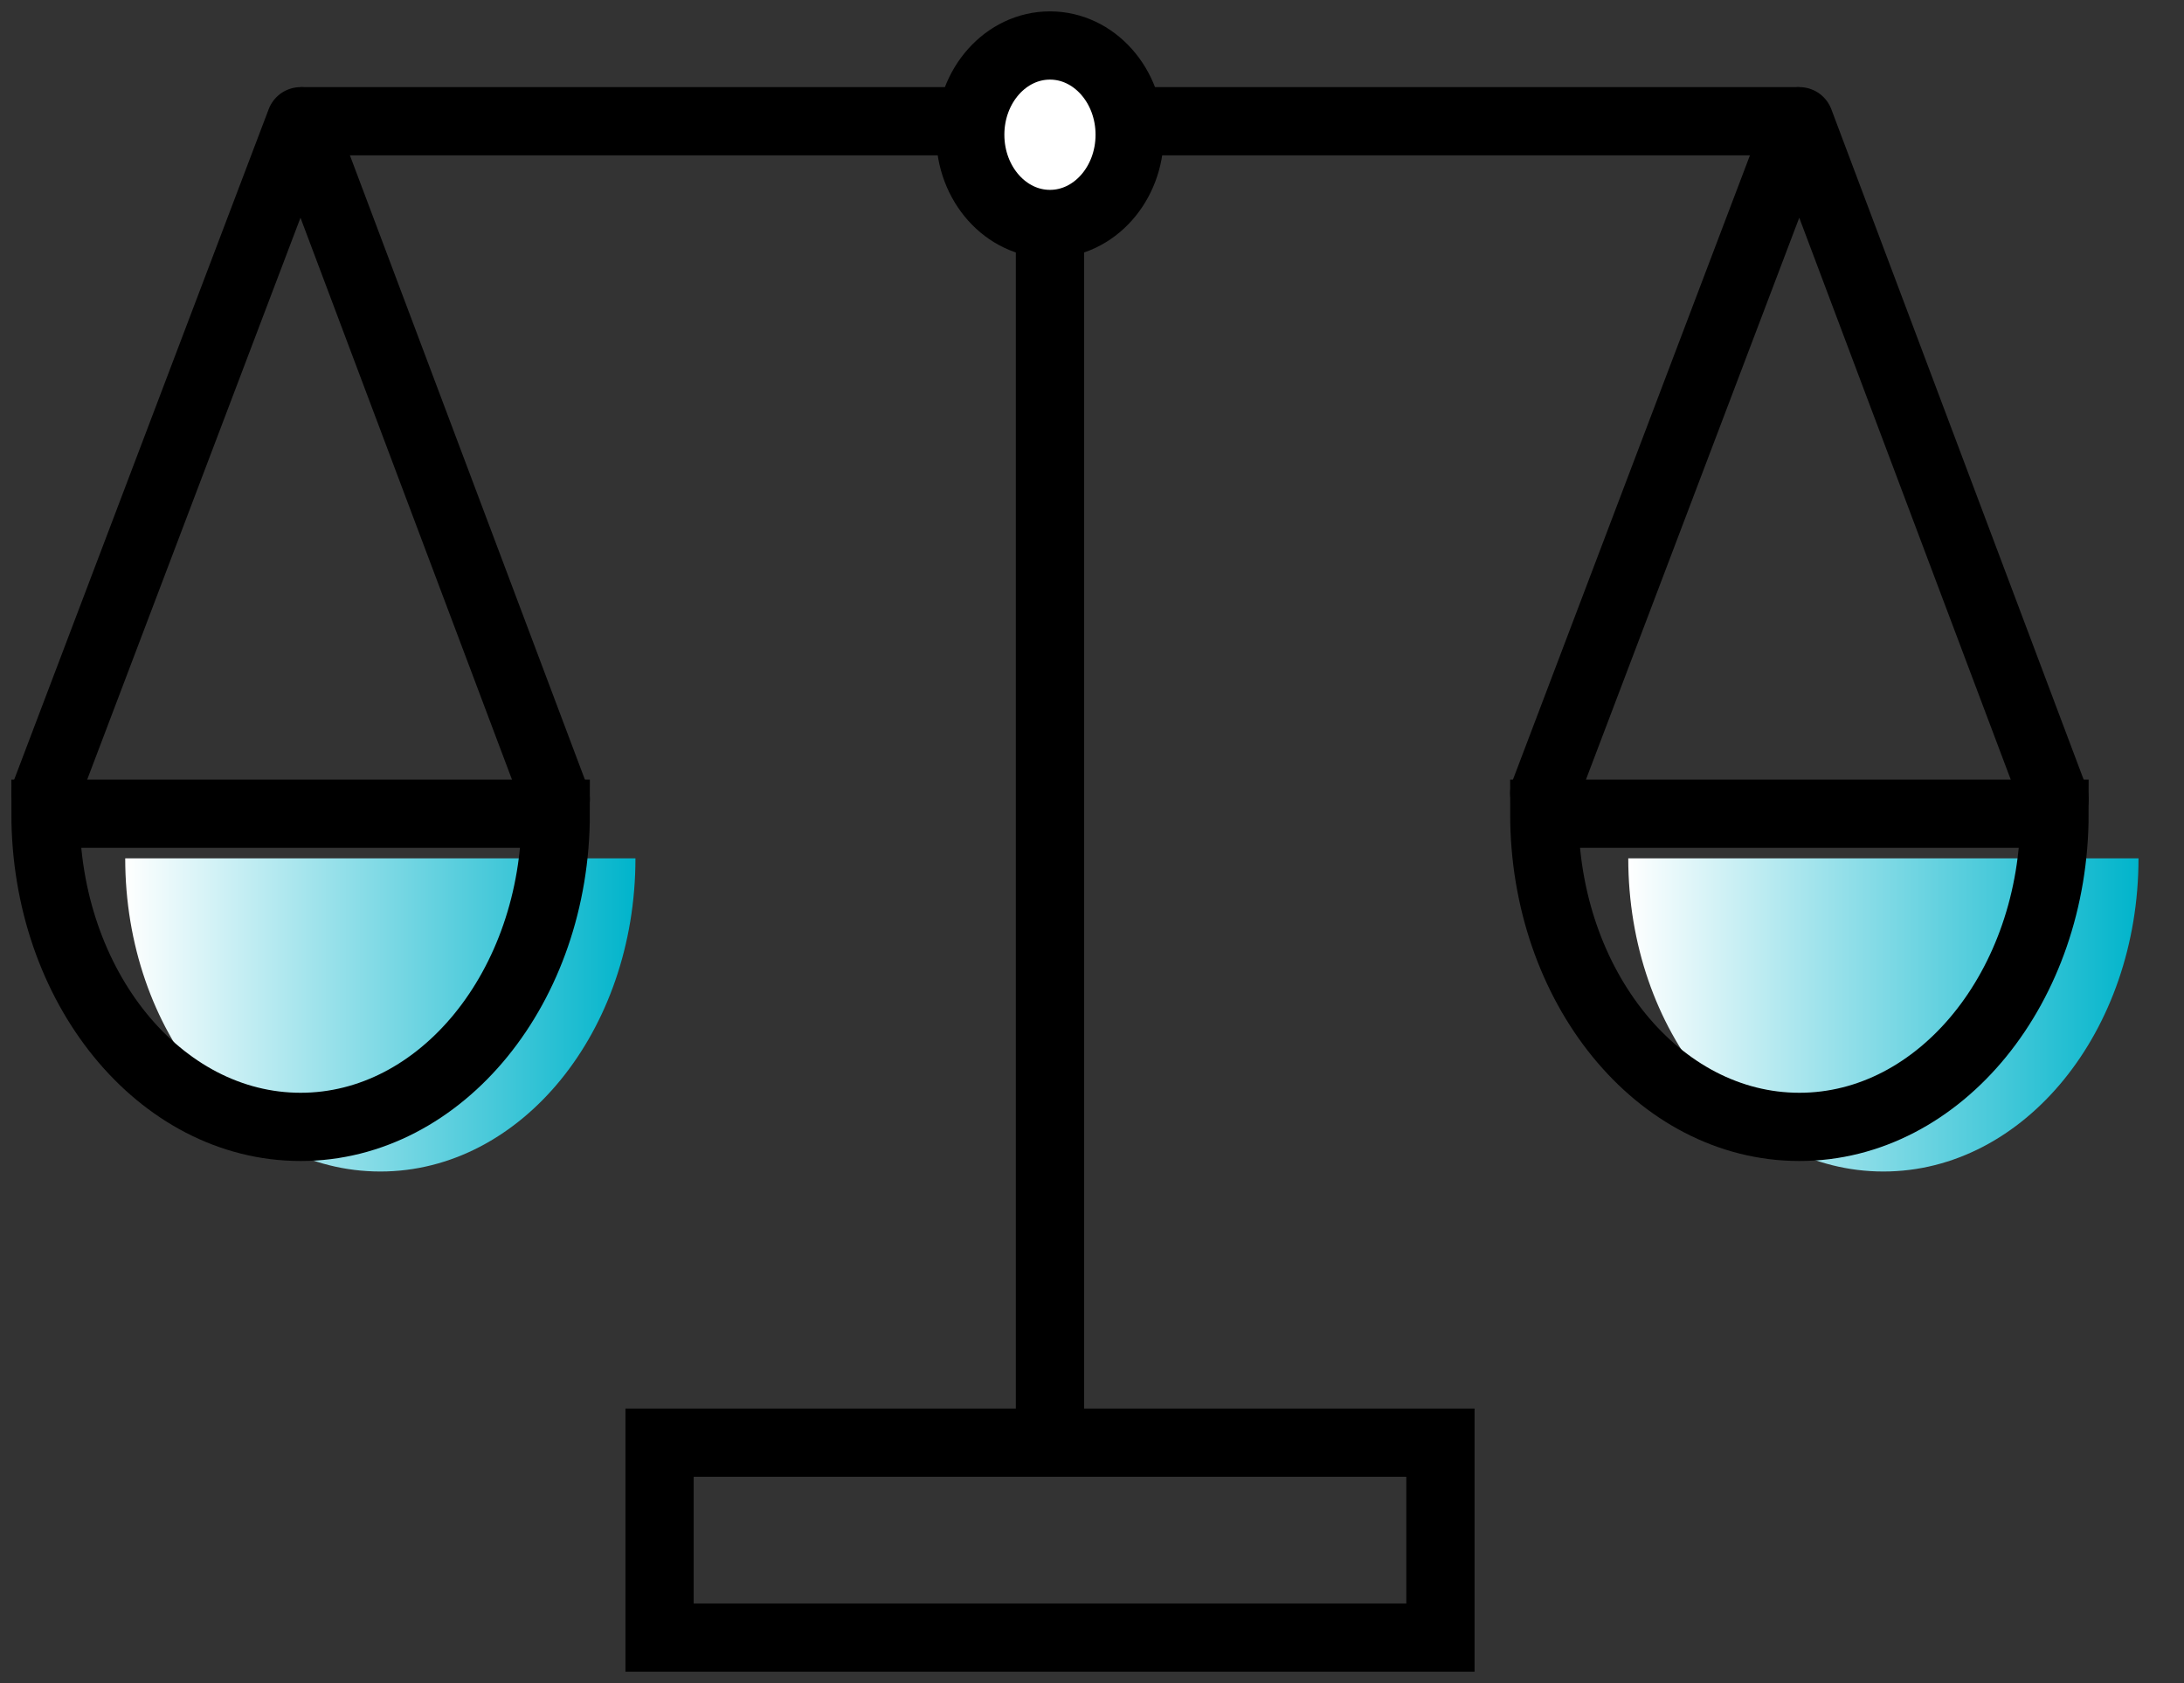 <svg xmlns="http://www.w3.org/2000/svg" width="48" height="37" viewBox="0 0 48 37">
    <rect x="0" y="0" width="48" height="37" fill="#333333" stroke="none"/>
    <defs>
        <linearGradient id="linear-gradient" x2="1" y1=".5" y2=".5" gradientUnits="objectBoundingBox">
            <stop offset="0" stop-color="#fff"/>
            <stop offset="1" stop-color="#00b4cb"/>
        </linearGradient>
        <style>
            .cls-2,.cls-4{fill:none}.cls-2,.cls-4,.cls-5{stroke:#000;stroke-width:1.5px}.cls-2,.cls-5{stroke-miterlimit:10}.cls-3{fill:url(#linear-gradient)}.cls-4{stroke-linecap:round;stroke-linejoin:round}.cls-5{fill:#fff}
        </style>
    </defs>
    <g id="_4_icon_14" transform="translate(-184 -437)">
        <g id="img" transform="translate(-824.534 -283.037)">
            <path id="사각형_715" d="M0 0H17.162V4.285H0z" class="cls-2" transform="translate(1023.03 751.752)"/>
            <g id="그룹_325">
                <path id="선_293" d="M0 0L32.94 0" class="cls-2" transform="translate(1015.14 722.702)"/>
                <path id="패스_343" d="M1022.5 738.907c0 3.8-2.51 6.884-5.607 6.884s-5.607-3.082-5.607-6.884z" class="cls-3"/>
                <path id="패스_344" d="M1055.534 738.907c0 3.8-2.511 6.884-5.607 6.884s-5.607-3.082-5.607-6.884z" class="cls-3"/>
                <path id="패스_345" d="M1020.748 737.925c0 3.8-2.511 6.885-5.607 6.885s-5.607-3.082-5.607-6.885z" class="cls-2"/>
                <path id="패스_346" d="M1009.534 737.476l5.607-14.774 5.607 14.9" class="cls-4"/>
                <path id="패스_347" d="M1053.688 737.925c0 3.8-2.51 6.885-5.607 6.885s-5.607-3.082-5.607-6.885z" class="cls-2"/>
                <path id="패스_348" d="M1042.474 737.476l5.607-14.774 5.607 14.9" class="cls-4"/>
                <ellipse id="타원_124" cx="1.752" cy="1.962" class="cls-5" rx="1.752" ry="1.962" transform="translate(1029.858 721.037)"/>
            </g>
            <path id="선_294" d="M0 26.791L0 0" class="cls-5" transform="translate(1031.61 724.961)"/>
        </g>
    </g>
</svg>
